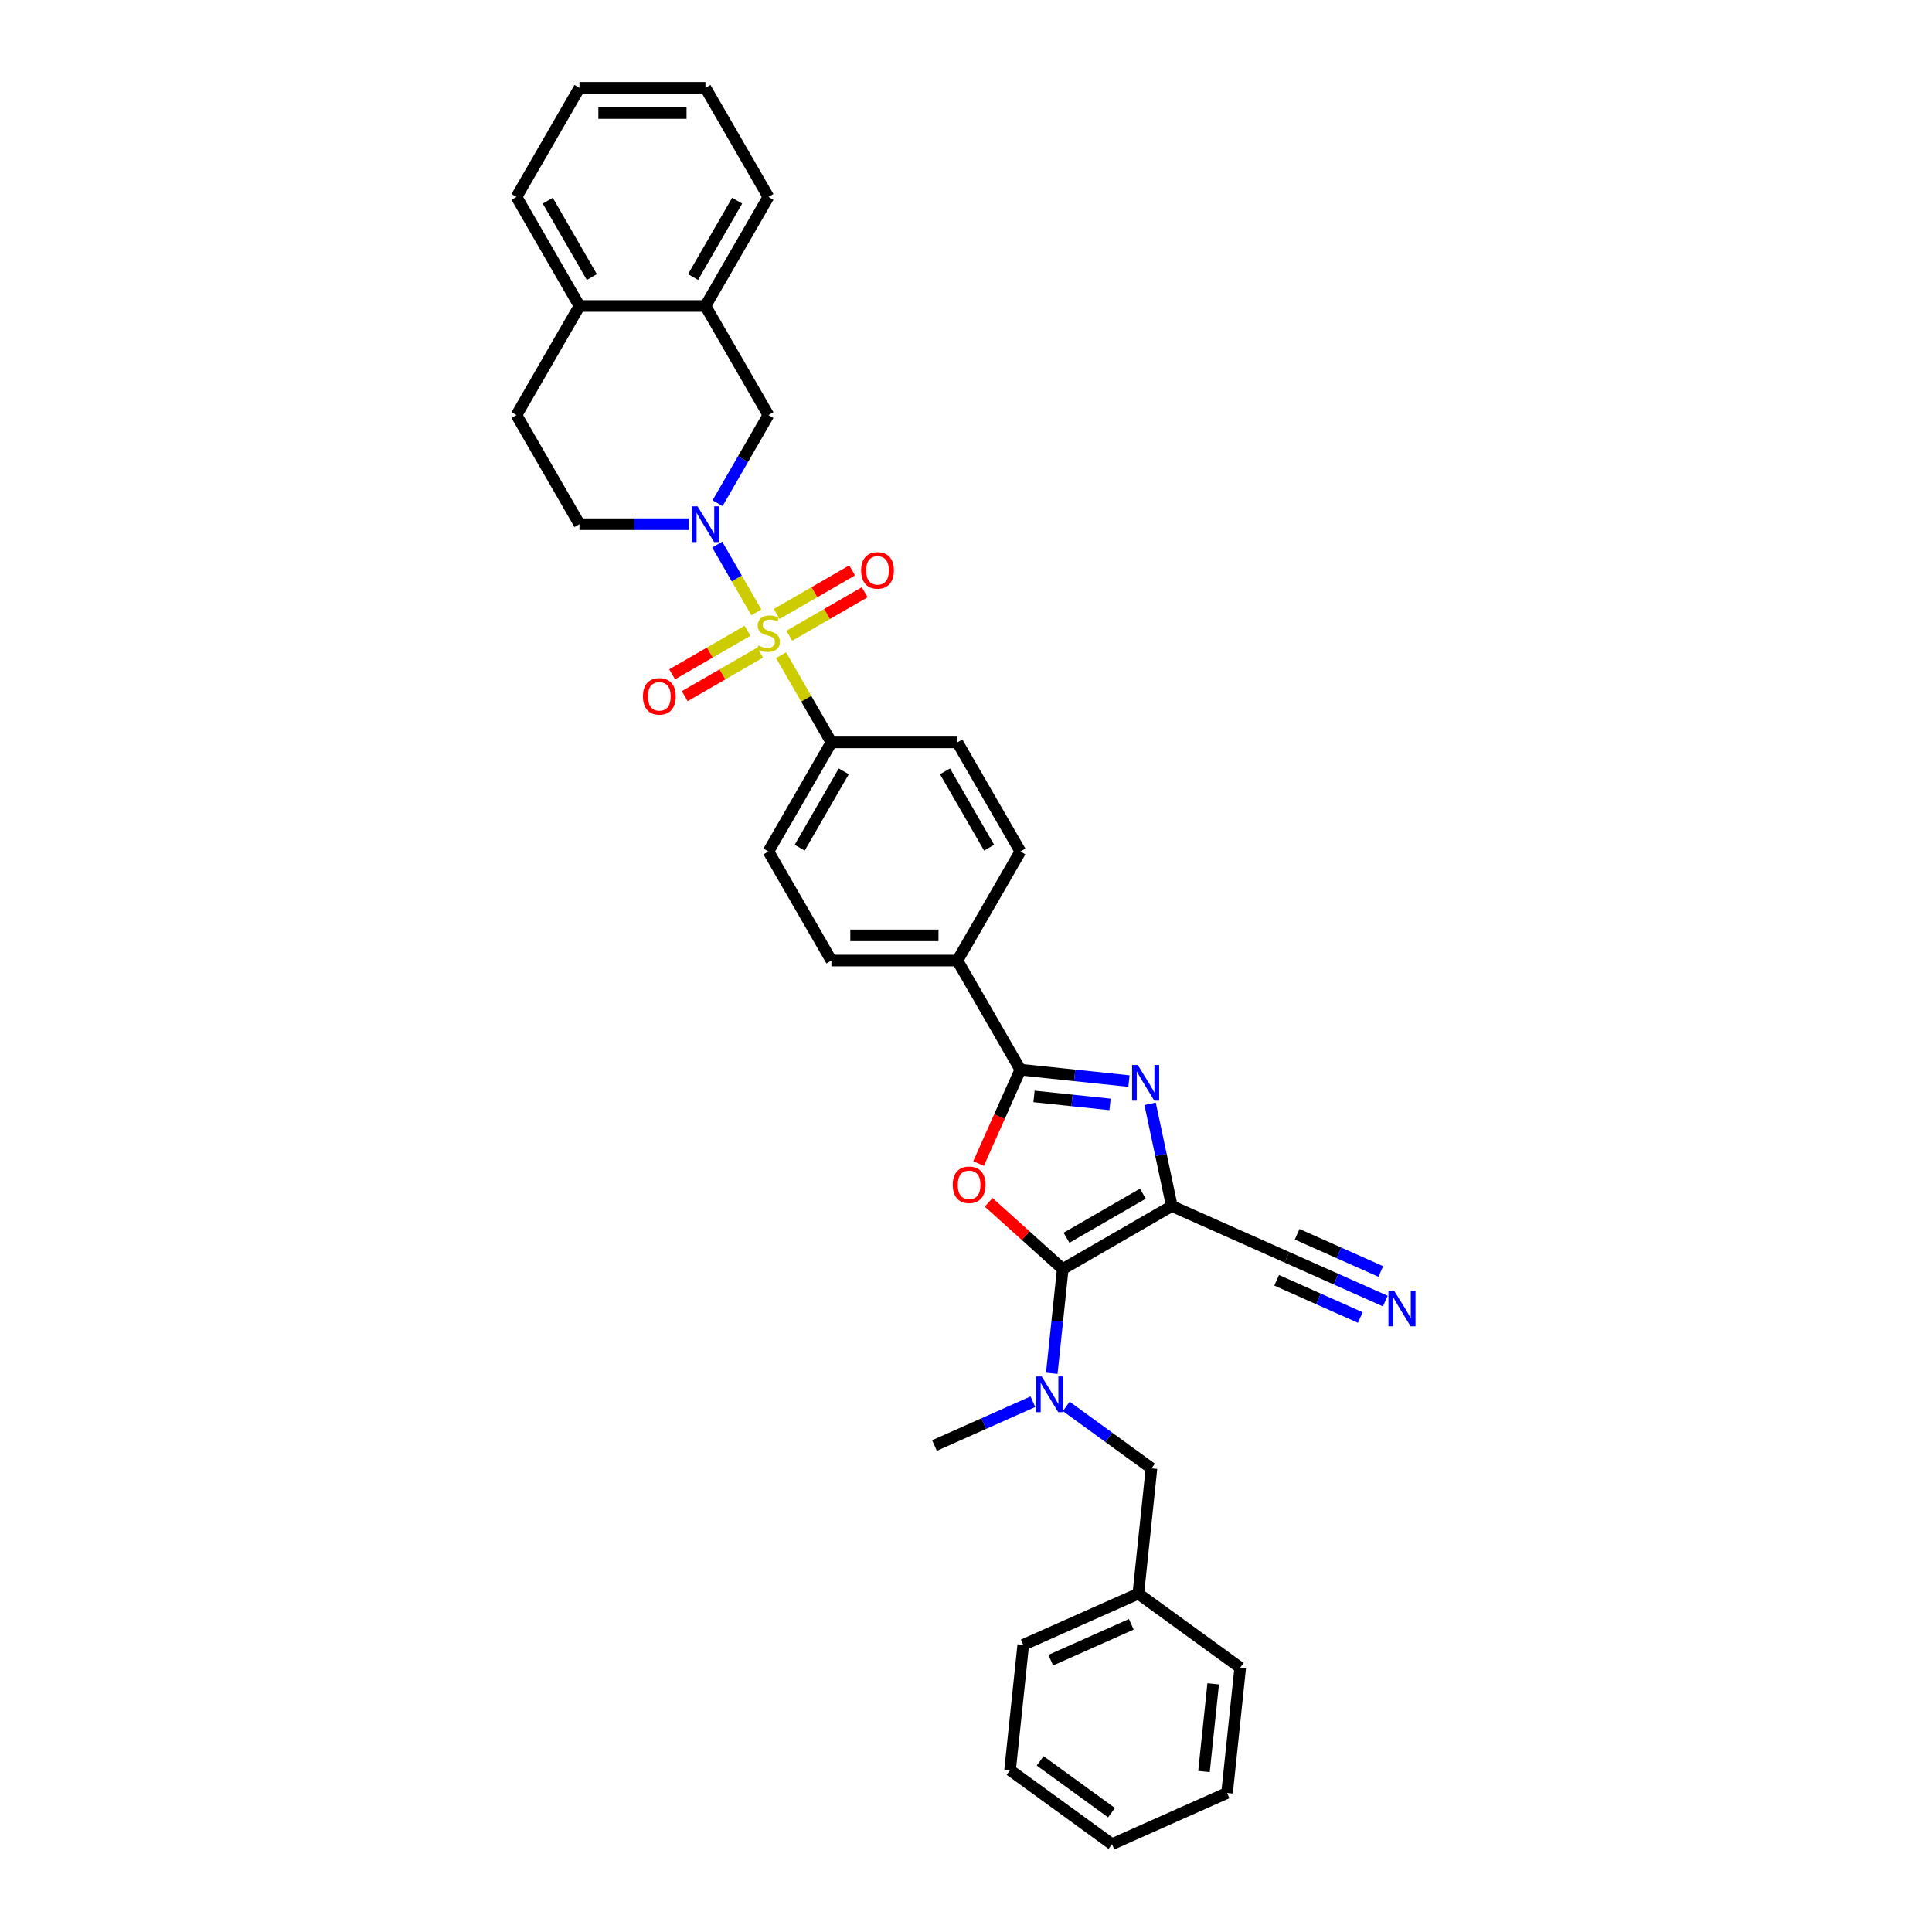 <?xml version='1.0' encoding='iso-8859-1'?>
<svg version='1.1' baseProfile='full'
              xmlns='http://www.w3.org/2000/svg'
                      xmlns:rdkit='http://www.rdkit.org/xml'
                      xmlns:xlink='http://www.w3.org/1999/xlink'
                  xml:space='preserve'
width='1000px' height='1000px' viewBox='0 0 1000 1000'>
<!-- END OF HEADER -->
<rect style='opacity:1.0;fill:#FFFFFF;stroke:none' width='1000' height='1000' x='0' y='0'> </rect>
<path class='bond-4' d='M 391.477,316.949 L 381.351,299.409' style='fill:none;fill-rule:evenodd;stroke:#CCCC00;stroke-width:6px;stroke-linecap:butt;stroke-linejoin:miter;stroke-opacity:1' />
<path class='bond-4' d='M 381.351,299.409 L 371.224,281.869' style='fill:none;fill-rule:evenodd;stroke:#0000FF;stroke-width:6px;stroke-linecap:butt;stroke-linejoin:miter;stroke-opacity:1' />
<path class='bond-9' d='M 404.276,339.118 L 417.305,361.685' style='fill:none;fill-rule:evenodd;stroke:#CCCC00;stroke-width:6px;stroke-linecap:butt;stroke-linejoin:miter;stroke-opacity:1' />
<path class='bond-9' d='M 417.305,361.685 L 430.335,384.252' style='fill:none;fill-rule:evenodd;stroke:#000000;stroke-width:6px;stroke-linecap:butt;stroke-linejoin:miter;stroke-opacity:1' />
<path class='bond-11' d='M 408.544,329.073 L 428.058,317.807' style='fill:none;fill-rule:evenodd;stroke:#CCCC00;stroke-width:6px;stroke-linecap:butt;stroke-linejoin:miter;stroke-opacity:1' />
<path class='bond-11' d='M 428.058,317.807 L 447.572,306.54' style='fill:none;fill-rule:evenodd;stroke:#FF0000;stroke-width:6px;stroke-linecap:butt;stroke-linejoin:miter;stroke-opacity:1' />
<path class='bond-11' d='M 402.024,317.78 L 421.538,306.513' style='fill:none;fill-rule:evenodd;stroke:#CCCC00;stroke-width:6px;stroke-linecap:butt;stroke-linejoin:miter;stroke-opacity:1' />
<path class='bond-11' d='M 421.538,306.513 L 441.052,295.247' style='fill:none;fill-rule:evenodd;stroke:#FF0000;stroke-width:6px;stroke-linecap:butt;stroke-linejoin:miter;stroke-opacity:1' />
<path class='bond-12' d='M 386.923,326.498 L 367.41,337.764' style='fill:none;fill-rule:evenodd;stroke:#CCCC00;stroke-width:6px;stroke-linecap:butt;stroke-linejoin:miter;stroke-opacity:1' />
<path class='bond-12' d='M 367.41,337.764 L 347.896,349.031' style='fill:none;fill-rule:evenodd;stroke:#FF0000;stroke-width:6px;stroke-linecap:butt;stroke-linejoin:miter;stroke-opacity:1' />
<path class='bond-12' d='M 393.444,337.791 L 373.93,349.058' style='fill:none;fill-rule:evenodd;stroke:#CCCC00;stroke-width:6px;stroke-linecap:butt;stroke-linejoin:miter;stroke-opacity:1' />
<path class='bond-12' d='M 373.93,349.058 L 354.416,360.324' style='fill:none;fill-rule:evenodd;stroke:#FF0000;stroke-width:6px;stroke-linecap:butt;stroke-linejoin:miter;stroke-opacity:1' />
<path class='bond-0' d='M 606.537,624.243 L 600.914,597.786' style='fill:none;fill-rule:evenodd;stroke:#000000;stroke-width:6px;stroke-linecap:butt;stroke-linejoin:miter;stroke-opacity:1' />
<path class='bond-0' d='M 600.914,597.786 L 595.29,571.328' style='fill:none;fill-rule:evenodd;stroke:#0000FF;stroke-width:6px;stroke-linecap:butt;stroke-linejoin:miter;stroke-opacity:1' />
<path class='bond-7' d='M 606.537,624.243 L 666.102,650.762' style='fill:none;fill-rule:evenodd;stroke:#000000;stroke-width:6px;stroke-linecap:butt;stroke-linejoin:miter;stroke-opacity:1' />
<path class='bond-37' d='M 606.537,624.243 L 550.071,656.843' style='fill:none;fill-rule:evenodd;stroke:#000000;stroke-width:6px;stroke-linecap:butt;stroke-linejoin:miter;stroke-opacity:1' />
<path class='bond-37' d='M 591.547,617.839 L 552.021,640.66' style='fill:none;fill-rule:evenodd;stroke:#000000;stroke-width:6px;stroke-linecap:butt;stroke-linejoin:miter;stroke-opacity:1' />
<path class='bond-1' d='M 550.071,656.843 L 530.897,639.579' style='fill:none;fill-rule:evenodd;stroke:#000000;stroke-width:6px;stroke-linecap:butt;stroke-linejoin:miter;stroke-opacity:1' />
<path class='bond-1' d='M 530.897,639.579 L 511.723,622.315' style='fill:none;fill-rule:evenodd;stroke:#FF0000;stroke-width:6px;stroke-linecap:butt;stroke-linejoin:miter;stroke-opacity:1' />
<path class='bond-6' d='M 550.071,656.843 L 547.234,683.834' style='fill:none;fill-rule:evenodd;stroke:#000000;stroke-width:6px;stroke-linecap:butt;stroke-linejoin:miter;stroke-opacity:1' />
<path class='bond-6' d='M 547.234,683.834 L 544.398,710.825' style='fill:none;fill-rule:evenodd;stroke:#0000FF;stroke-width:6px;stroke-linecap:butt;stroke-linejoin:miter;stroke-opacity:1' />
<path class='bond-2' d='M 506.5,602.248 L 517.318,577.949' style='fill:none;fill-rule:evenodd;stroke:#FF0000;stroke-width:6px;stroke-linecap:butt;stroke-linejoin:miter;stroke-opacity:1' />
<path class='bond-2' d='M 517.318,577.949 L 528.137,553.65' style='fill:none;fill-rule:evenodd;stroke:#000000;stroke-width:6px;stroke-linecap:butt;stroke-linejoin:miter;stroke-opacity:1' />
<path class='bond-3' d='M 584.349,559.559 L 556.243,556.604' style='fill:none;fill-rule:evenodd;stroke:#0000FF;stroke-width:6px;stroke-linecap:butt;stroke-linejoin:miter;stroke-opacity:1' />
<path class='bond-3' d='M 556.243,556.604 L 528.137,553.65' style='fill:none;fill-rule:evenodd;stroke:#000000;stroke-width:6px;stroke-linecap:butt;stroke-linejoin:miter;stroke-opacity:1' />
<path class='bond-3' d='M 574.554,571.641 L 554.88,569.573' style='fill:none;fill-rule:evenodd;stroke:#0000FF;stroke-width:6px;stroke-linecap:butt;stroke-linejoin:miter;stroke-opacity:1' />
<path class='bond-3' d='M 554.88,569.573 L 535.206,567.506' style='fill:none;fill-rule:evenodd;stroke:#000000;stroke-width:6px;stroke-linecap:butt;stroke-linejoin:miter;stroke-opacity:1' />
<path class='bond-8' d='M 371.405,260.457 L 384.569,237.655' style='fill:none;fill-rule:evenodd;stroke:#0000FF;stroke-width:6px;stroke-linecap:butt;stroke-linejoin:miter;stroke-opacity:1' />
<path class='bond-8' d='M 384.569,237.655 L 397.734,214.853' style='fill:none;fill-rule:evenodd;stroke:#000000;stroke-width:6px;stroke-linecap:butt;stroke-linejoin:miter;stroke-opacity:1' />
<path class='bond-15' d='M 356.5,271.319 L 328.216,271.319' style='fill:none;fill-rule:evenodd;stroke:#0000FF;stroke-width:6px;stroke-linecap:butt;stroke-linejoin:miter;stroke-opacity:1' />
<path class='bond-15' d='M 328.216,271.319 L 299.931,271.319' style='fill:none;fill-rule:evenodd;stroke:#000000;stroke-width:6px;stroke-linecap:butt;stroke-linejoin:miter;stroke-opacity:1' />
<path class='bond-5' d='M 528.137,553.65 L 495.536,497.184' style='fill:none;fill-rule:evenodd;stroke:#000000;stroke-width:6px;stroke-linecap:butt;stroke-linejoin:miter;stroke-opacity:1' />
<path class='bond-16' d='M 551.889,727.96 L 573.947,743.986' style='fill:none;fill-rule:evenodd;stroke:#0000FF;stroke-width:6px;stroke-linecap:butt;stroke-linejoin:miter;stroke-opacity:1' />
<path class='bond-16' d='M 573.947,743.986 L 596.005,760.012' style='fill:none;fill-rule:evenodd;stroke:#000000;stroke-width:6px;stroke-linecap:butt;stroke-linejoin:miter;stroke-opacity:1' />
<path class='bond-24' d='M 534.623,725.531 L 509.157,736.869' style='fill:none;fill-rule:evenodd;stroke:#0000FF;stroke-width:6px;stroke-linecap:butt;stroke-linejoin:miter;stroke-opacity:1' />
<path class='bond-24' d='M 509.157,736.869 L 483.691,748.208' style='fill:none;fill-rule:evenodd;stroke:#000000;stroke-width:6px;stroke-linecap:butt;stroke-linejoin:miter;stroke-opacity:1' />
<path class='bond-10' d='M 666.102,650.762 L 691.568,662.101' style='fill:none;fill-rule:evenodd;stroke:#000000;stroke-width:6px;stroke-linecap:butt;stroke-linejoin:miter;stroke-opacity:1' />
<path class='bond-10' d='M 691.568,662.101 L 717.034,673.439' style='fill:none;fill-rule:evenodd;stroke:#0000FF;stroke-width:6px;stroke-linecap:butt;stroke-linejoin:miter;stroke-opacity:1' />
<path class='bond-10' d='M 660.798,662.675 L 682.444,672.313' style='fill:none;fill-rule:evenodd;stroke:#000000;stroke-width:6px;stroke-linecap:butt;stroke-linejoin:miter;stroke-opacity:1' />
<path class='bond-10' d='M 682.444,672.313 L 704.09,681.95' style='fill:none;fill-rule:evenodd;stroke:#0000FF;stroke-width:6px;stroke-linecap:butt;stroke-linejoin:miter;stroke-opacity:1' />
<path class='bond-10' d='M 671.406,638.85 L 693.052,648.487' style='fill:none;fill-rule:evenodd;stroke:#000000;stroke-width:6px;stroke-linecap:butt;stroke-linejoin:miter;stroke-opacity:1' />
<path class='bond-10' d='M 693.052,648.487 L 714.698,658.124' style='fill:none;fill-rule:evenodd;stroke:#0000FF;stroke-width:6px;stroke-linecap:butt;stroke-linejoin:miter;stroke-opacity:1' />
<path class='bond-14' d='M 397.734,214.853 L 365.133,158.387' style='fill:none;fill-rule:evenodd;stroke:#000000;stroke-width:6px;stroke-linecap:butt;stroke-linejoin:miter;stroke-opacity:1' />
<path class='bond-18' d='M 430.335,384.252 L 397.734,440.718' style='fill:none;fill-rule:evenodd;stroke:#000000;stroke-width:6px;stroke-linecap:butt;stroke-linejoin:miter;stroke-opacity:1' />
<path class='bond-18' d='M 436.738,399.242 L 413.917,438.768' style='fill:none;fill-rule:evenodd;stroke:#000000;stroke-width:6px;stroke-linecap:butt;stroke-linejoin:miter;stroke-opacity:1' />
<path class='bond-19' d='M 430.335,384.252 L 495.536,384.252' style='fill:none;fill-rule:evenodd;stroke:#000000;stroke-width:6px;stroke-linecap:butt;stroke-linejoin:miter;stroke-opacity:1' />
<path class='bond-13' d='M 495.536,497.184 L 528.137,440.718' style='fill:none;fill-rule:evenodd;stroke:#000000;stroke-width:6px;stroke-linecap:butt;stroke-linejoin:miter;stroke-opacity:1' />
<path class='bond-34' d='M 495.536,497.184 L 430.335,497.184' style='fill:none;fill-rule:evenodd;stroke:#000000;stroke-width:6px;stroke-linecap:butt;stroke-linejoin:miter;stroke-opacity:1' />
<path class='bond-34' d='M 485.756,484.144 L 440.115,484.144' style='fill:none;fill-rule:evenodd;stroke:#000000;stroke-width:6px;stroke-linecap:butt;stroke-linejoin:miter;stroke-opacity:1' />
<path class='bond-25' d='M 365.133,158.387 L 397.734,101.921' style='fill:none;fill-rule:evenodd;stroke:#000000;stroke-width:6px;stroke-linecap:butt;stroke-linejoin:miter;stroke-opacity:1' />
<path class='bond-25' d='M 358.73,143.397 L 381.55,103.871' style='fill:none;fill-rule:evenodd;stroke:#000000;stroke-width:6px;stroke-linecap:butt;stroke-linejoin:miter;stroke-opacity:1' />
<path class='bond-35' d='M 365.133,158.387 L 299.931,158.387' style='fill:none;fill-rule:evenodd;stroke:#000000;stroke-width:6px;stroke-linecap:butt;stroke-linejoin:miter;stroke-opacity:1' />
<path class='bond-20' d='M 299.931,271.319 L 267.331,214.853' style='fill:none;fill-rule:evenodd;stroke:#000000;stroke-width:6px;stroke-linecap:butt;stroke-linejoin:miter;stroke-opacity:1' />
<path class='bond-23' d='M 596.005,760.012 L 589.19,824.857' style='fill:none;fill-rule:evenodd;stroke:#000000;stroke-width:6px;stroke-linecap:butt;stroke-linejoin:miter;stroke-opacity:1' />
<path class='bond-17' d='M 299.931,158.387 L 267.331,214.853' style='fill:none;fill-rule:evenodd;stroke:#000000;stroke-width:6px;stroke-linecap:butt;stroke-linejoin:miter;stroke-opacity:1' />
<path class='bond-26' d='M 299.931,158.387 L 267.331,101.921' style='fill:none;fill-rule:evenodd;stroke:#000000;stroke-width:6px;stroke-linecap:butt;stroke-linejoin:miter;stroke-opacity:1' />
<path class='bond-26' d='M 306.335,143.397 L 283.514,103.871' style='fill:none;fill-rule:evenodd;stroke:#000000;stroke-width:6px;stroke-linecap:butt;stroke-linejoin:miter;stroke-opacity:1' />
<path class='bond-21' d='M 397.734,440.718 L 430.335,497.184' style='fill:none;fill-rule:evenodd;stroke:#000000;stroke-width:6px;stroke-linecap:butt;stroke-linejoin:miter;stroke-opacity:1' />
<path class='bond-22' d='M 495.536,384.252 L 528.137,440.718' style='fill:none;fill-rule:evenodd;stroke:#000000;stroke-width:6px;stroke-linecap:butt;stroke-linejoin:miter;stroke-opacity:1' />
<path class='bond-22' d='M 489.133,399.242 L 511.954,438.768' style='fill:none;fill-rule:evenodd;stroke:#000000;stroke-width:6px;stroke-linecap:butt;stroke-linejoin:miter;stroke-opacity:1' />
<path class='bond-27' d='M 589.19,824.857 L 529.625,851.377' style='fill:none;fill-rule:evenodd;stroke:#000000;stroke-width:6px;stroke-linecap:butt;stroke-linejoin:miter;stroke-opacity:1' />
<path class='bond-27' d='M 585.559,840.748 L 543.864,859.311' style='fill:none;fill-rule:evenodd;stroke:#000000;stroke-width:6px;stroke-linecap:butt;stroke-linejoin:miter;stroke-opacity:1' />
<path class='bond-28' d='M 589.19,824.857 L 641.939,863.181' style='fill:none;fill-rule:evenodd;stroke:#000000;stroke-width:6px;stroke-linecap:butt;stroke-linejoin:miter;stroke-opacity:1' />
<path class='bond-29' d='M 397.734,101.921 L 365.133,45.455' style='fill:none;fill-rule:evenodd;stroke:#000000;stroke-width:6px;stroke-linecap:butt;stroke-linejoin:miter;stroke-opacity:1' />
<path class='bond-30' d='M 267.331,101.921 L 299.931,45.455' style='fill:none;fill-rule:evenodd;stroke:#000000;stroke-width:6px;stroke-linecap:butt;stroke-linejoin:miter;stroke-opacity:1' />
<path class='bond-31' d='M 529.625,851.377 L 522.81,916.221' style='fill:none;fill-rule:evenodd;stroke:#000000;stroke-width:6px;stroke-linecap:butt;stroke-linejoin:miter;stroke-opacity:1' />
<path class='bond-32' d='M 641.939,863.181 L 635.123,928.026' style='fill:none;fill-rule:evenodd;stroke:#000000;stroke-width:6px;stroke-linecap:butt;stroke-linejoin:miter;stroke-opacity:1' />
<path class='bond-32' d='M 627.948,871.545 L 623.177,916.936' style='fill:none;fill-rule:evenodd;stroke:#000000;stroke-width:6px;stroke-linecap:butt;stroke-linejoin:miter;stroke-opacity:1' />
<path class='bond-36' d='M 365.133,45.455 L 299.931,45.455' style='fill:none;fill-rule:evenodd;stroke:#000000;stroke-width:6px;stroke-linecap:butt;stroke-linejoin:miter;stroke-opacity:1' />
<path class='bond-36' d='M 355.353,58.495 L 309.712,58.495' style='fill:none;fill-rule:evenodd;stroke:#000000;stroke-width:6px;stroke-linecap:butt;stroke-linejoin:miter;stroke-opacity:1' />
<path class='bond-38' d='M 522.81,916.221 L 575.559,954.545' style='fill:none;fill-rule:evenodd;stroke:#000000;stroke-width:6px;stroke-linecap:butt;stroke-linejoin:miter;stroke-opacity:1' />
<path class='bond-38' d='M 538.387,911.42 L 575.311,938.247' style='fill:none;fill-rule:evenodd;stroke:#000000;stroke-width:6px;stroke-linecap:butt;stroke-linejoin:miter;stroke-opacity:1' />
<path class='bond-33' d='M 635.123,928.026 L 575.559,954.545' style='fill:none;fill-rule:evenodd;stroke:#000000;stroke-width:6px;stroke-linecap:butt;stroke-linejoin:miter;stroke-opacity:1' />
<path  class='atom-0' d='M 392.518 334.123
Q 392.726 334.201, 393.587 334.567
Q 394.448 334.932, 395.387 335.166
Q 396.352 335.375, 397.29 335.375
Q 399.038 335.375, 400.055 334.54
Q 401.072 333.68, 401.072 332.193
Q 401.072 331.176, 400.551 330.55
Q 400.055 329.924, 399.273 329.585
Q 398.49 329.246, 397.186 328.855
Q 395.543 328.359, 394.552 327.89
Q 393.587 327.42, 392.883 326.429
Q 392.205 325.438, 392.205 323.769
Q 392.205 321.448, 393.77 320.014
Q 395.36 318.579, 398.49 318.579
Q 400.629 318.579, 403.054 319.596
L 402.454 321.604
Q 400.238 320.692, 398.568 320.692
Q 396.769 320.692, 395.778 321.448
Q 394.787 322.178, 394.813 323.456
Q 394.813 324.447, 395.308 325.047
Q 395.83 325.647, 396.56 325.986
Q 397.317 326.325, 398.568 326.716
Q 400.238 327.238, 401.229 327.76
Q 402.22 328.281, 402.924 329.35
Q 403.654 330.394, 403.654 332.193
Q 403.654 334.749, 401.933 336.131
Q 400.238 337.488, 397.395 337.488
Q 395.752 337.488, 394.5 337.122
Q 393.274 336.783, 391.814 336.184
L 392.518 334.123
' fill='#CCCC00'/>
<path  class='atom-3' d='M 493.141 613.267
Q 493.141 608.833, 495.332 606.356
Q 497.522 603.878, 501.617 603.878
Q 505.712 603.878, 507.903 606.356
Q 510.093 608.833, 510.093 613.267
Q 510.093 617.753, 507.876 620.309
Q 505.66 622.839, 501.617 622.839
Q 497.548 622.839, 495.332 620.309
Q 493.141 617.779, 493.141 613.267
M 501.617 620.752
Q 504.434 620.752, 505.946 618.875
Q 507.485 616.971, 507.485 613.267
Q 507.485 609.642, 505.946 607.816
Q 504.434 605.965, 501.617 605.965
Q 498.8 605.965, 497.262 607.79
Q 495.749 609.616, 495.749 613.267
Q 495.749 616.997, 497.262 618.875
Q 498.8 620.752, 501.617 620.752
' fill='#FF0000'/>
<path  class='atom-4' d='M 588.9 551.233
L 594.95 561.014
Q 595.55 561.979, 596.515 563.726
Q 597.48 565.473, 597.532 565.578
L 597.532 551.233
L 599.984 551.233
L 599.984 569.698
L 597.454 569.698
L 590.96 559.005
Q 590.204 557.753, 589.395 556.319
Q 588.613 554.885, 588.378 554.441
L 588.378 569.698
L 585.979 569.698
L 585.979 551.233
L 588.9 551.233
' fill='#0000FF'/>
<path  class='atom-5' d='M 361.051 262.087
L 367.102 271.867
Q 367.702 272.832, 368.667 274.579
Q 369.632 276.327, 369.684 276.431
L 369.684 262.087
L 372.136 262.087
L 372.136 280.552
L 369.606 280.552
L 363.112 269.859
Q 362.355 268.607, 361.547 267.173
Q 360.765 265.738, 360.53 265.295
L 360.53 280.552
L 358.13 280.552
L 358.13 262.087
L 361.051 262.087
' fill='#0000FF'/>
<path  class='atom-7' d='M 539.174 712.455
L 545.225 722.235
Q 545.825 723.2, 546.79 724.948
Q 547.755 726.695, 547.807 726.8
L 547.807 712.455
L 550.259 712.455
L 550.259 730.92
L 547.729 730.92
L 541.235 720.227
Q 540.478 718.975, 539.67 717.541
Q 538.887 716.107, 538.653 715.663
L 538.653 730.92
L 536.253 730.92
L 536.253 712.455
L 539.174 712.455
' fill='#0000FF'/>
<path  class='atom-11' d='M 721.585 668.05
L 727.636 677.83
Q 728.236 678.795, 729.201 680.542
Q 730.166 682.29, 730.218 682.394
L 730.218 668.05
L 732.669 668.05
L 732.669 686.515
L 730.14 686.515
L 723.645 675.822
Q 722.889 674.57, 722.081 673.136
Q 721.298 671.701, 721.063 671.258
L 721.063 686.515
L 718.664 686.515
L 718.664 668.05
L 721.585 668.05
' fill='#0000FF'/>
<path  class='atom-12' d='M 445.724 295.237
Q 445.724 290.803, 447.915 288.326
Q 450.105 285.848, 454.2 285.848
Q 458.295 285.848, 460.485 288.326
Q 462.676 290.803, 462.676 295.237
Q 462.676 299.723, 460.459 302.279
Q 458.243 304.809, 454.2 304.809
Q 450.131 304.809, 447.915 302.279
Q 445.724 299.749, 445.724 295.237
M 454.2 302.722
Q 457.017 302.722, 458.529 300.844
Q 460.068 298.94, 460.068 295.237
Q 460.068 291.612, 458.529 289.786
Q 457.017 287.934, 454.2 287.934
Q 451.383 287.934, 449.845 289.76
Q 448.332 291.586, 448.332 295.237
Q 448.332 298.967, 449.845 300.844
Q 451.383 302.722, 454.2 302.722
' fill='#FF0000'/>
<path  class='atom-13' d='M 332.791 360.439
Q 332.791 356.005, 334.982 353.527
Q 337.173 351.05, 341.268 351.05
Q 345.362 351.05, 347.553 353.527
Q 349.744 356.005, 349.744 360.439
Q 349.744 364.924, 347.527 367.48
Q 345.31 370.01, 341.268 370.01
Q 337.199 370.01, 334.982 367.48
Q 332.791 364.95, 332.791 360.439
M 341.268 367.924
Q 344.084 367.924, 345.597 366.046
Q 347.136 364.142, 347.136 360.439
Q 347.136 356.813, 345.597 354.988
Q 344.084 353.136, 341.268 353.136
Q 338.451 353.136, 336.912 354.962
Q 335.399 356.787, 335.399 360.439
Q 335.399 364.168, 336.912 366.046
Q 338.451 367.924, 341.268 367.924
' fill='#FF0000'/>
</svg>
